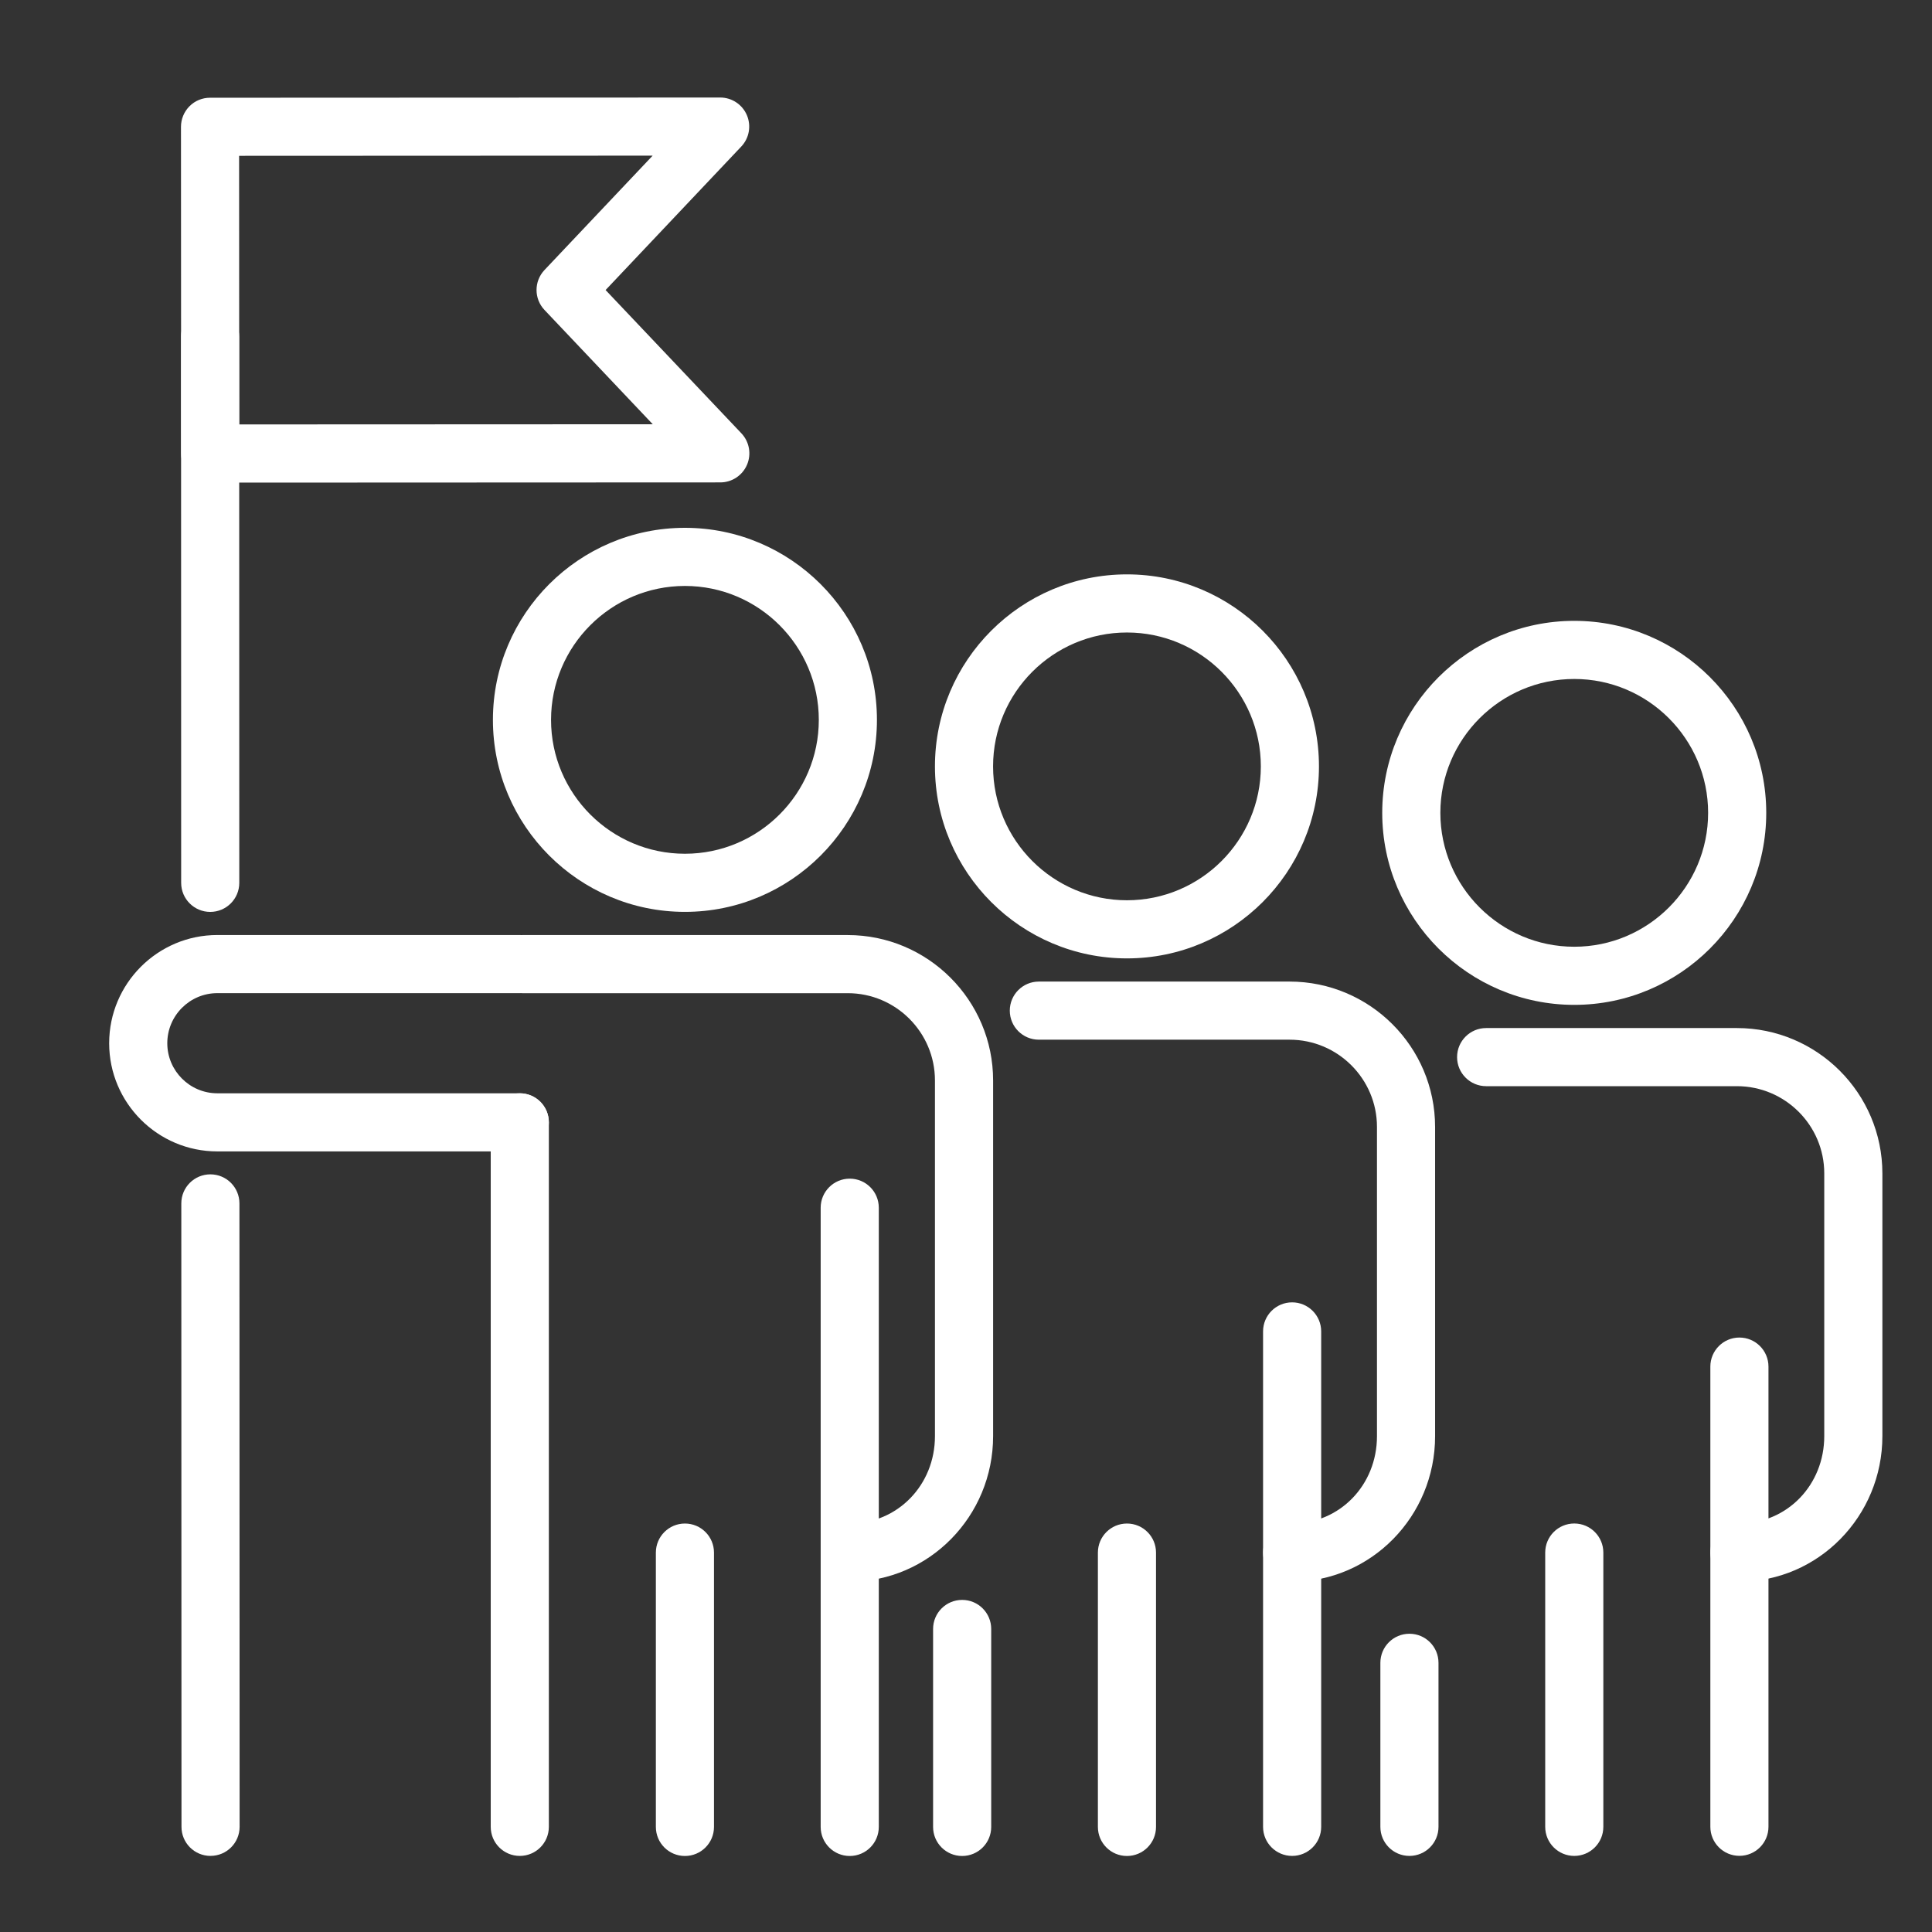 <?xml version="1.0" encoding="UTF-8" standalone="no"?>
<!-- Created with Inkscape (http://www.inkscape.org/) -->

<svg
   width="200"
   height="200"
   viewBox="0 0 52.917 52.917"
   version="1.1"
   id="svg420"
   inkscape:version="1.1.1 (3bf5ae0d25, 2021-09-20)"
   sodipodi:docname="leading white.svg"
   xmlns:inkscape="http://www.inkscape.org/namespaces/inkscape"
   xmlns:sodipodi="http://sodipodi.sourceforge.net/DTD/sodipodi-0.dtd"
   xmlns="http://www.w3.org/2000/svg"
   xmlns:svg="http://www.w3.org/2000/svg">
  <rect x="0" y="0" width="52.917" height="52.917" fill="#333333" stroke="none"/>
  <sodipodi:namedview
     id="namedview422"
     pagecolor="#ffffff"
     bordercolor="#111111"
     borderopacity="1"
     inkscape:pageshadow="0"
     inkscape:pageopacity="0"
     inkscape:pagecheckerboard="1"
     inkscape:document-units="px"
     showgrid="false"
     units="px"
     inkscape:zoom="1.3102506"
     inkscape:cx="78.992522"
     inkscape:cy="70.597182"
     inkscape:window-width="1680"
     inkscape:window-height="987"
     inkscape:window-x="-8"
     inkscape:window-y="-8"
     inkscape:window-maximized="1"
     inkscape:current-layer="layer1" />
  <defs
     id="defs417" />
  <g
     inkscape:label="Layer 1"
     inkscape:groupmode="layer"
     id="layer1">
    <path
       d="m 30.867,17.324 c -2.022,0 -3.667,1.645 -3.667,3.667 0,2.022 1.645,3.667 3.667,3.667 2.022,0 3.667,-1.645 3.667,-3.667 0,-2.022 -1.645,-3.667 -3.667,-3.667 z m 0,8.926 c -2.9,0 -5.259,-2.359 -5.259,-5.259 0,-2.9 2.359,-5.259 5.259,-5.259 2.9,0 5.259,2.359 5.259,5.259 0,2.9 -2.359,5.259 -5.259,5.259"
       style="fill:#ffffff;fill-opacity:1;fill-rule:nonzero;stroke:none;stroke-width:0.01"
       id="path1083" />
    <path
       d="m 26.353,50.835 c -0.44,0 -0.796,-0.356 -0.796,-0.796 v -5.422 c 0,-0.44 0.356,-0.796 0.796,-0.796 0.44,0 0.796,0.356 0.796,0.796 v 5.422 c 0,0.44 -0.356,0.796 -0.796,0.796"
       style="fill:#ffffff;fill-opacity:1;fill-rule:nonzero;stroke:none;stroke-width:0.01"
       id="path1085" />
    <path
       d="m 35.391,50.833 c -0.44,0 -0.796,-0.356 -0.796,-0.796 V 36.467 c 0,-0.44 0.356,-0.796 0.796,-0.796 0.439,0 0.796,0.356 0.796,0.796 v 13.57 c 0,0.44 -0.357,0.796 -0.796,0.796"
       style="fill:#ffffff;fill-opacity:1;fill-rule:nonzero;stroke:none;stroke-width:0.01"
       id="path1087" />
    <path
       d="m 35.391,43.321 c -0.439,0 -0.796,-0.356 -0.796,-0.796 0,-0.44 0.357,-0.796 0.796,-0.796 1.304,0 2.324,-1.052 2.324,-2.393 v -8.47 c 0,-1.317 -1.074,-2.389 -2.393,-2.389 h -6.868 c -0.44,0 -0.796,-0.356 -0.796,-0.796 0,-0.439 0.356,-0.796 0.796,-0.796 h 6.868 c 2.197,0 3.985,1.786 3.985,3.982 v 8.47 c 0,2.197 -1.756,3.985 -3.916,3.985"
       style="fill:#ffffff;fill-opacity:1;fill-rule:nonzero;stroke:none;stroke-width:0.01"
       id="path1089" />
    <path
       d="m 30.867,50.835 c -0.44,0 -0.796,-0.356 -0.796,-0.796 v -7.514 c 0,-0.439 0.356,-0.796 0.796,-0.796 0.44,0 0.796,0.357 0.796,0.796 v 7.514 c 0,0.44 -0.356,0.796 -0.796,0.796"
       style="fill:#ffffff;fill-opacity:1;fill-rule:nonzero;stroke:none;stroke-width:0.01"
       id="path1091" />
    <path
       d="m 43.119,18.597 c -2.022,0 -3.668,1.645 -3.668,3.667 0,2.022 1.646,3.667 3.668,3.667 2.021,0 3.666,-1.645 3.666,-3.667 0,-2.022 -1.645,-3.667 -3.666,-3.667 z m 0,8.926 c -2.9,0 -5.26,-2.359 -5.26,-5.259 0,-2.9 2.36,-5.259 5.26,-5.259 2.9,0 5.258,2.359 5.258,5.259 0,2.9 -2.358,5.259 -5.258,5.259"
       style="fill:#ffffff;fill-opacity:1;fill-rule:nonzero;stroke:none;stroke-width:0.01"
       id="path1093" />
    <path
       d="m 38.604,50.833 c -0.44,0 -0.796,-0.356 -0.796,-0.796 v -4.493 c 0,-0.44 0.356,-0.796 0.796,-0.796 0.44,0 0.796,0.356 0.796,0.796 v 4.493 c 0,0.44 -0.356,0.796 -0.796,0.796"
       style="fill:#ffffff;fill-opacity:1;fill-rule:nonzero;stroke:none;stroke-width:0.01"
       id="path1095" />
    <path
       d="m 47.642,50.831 c -0.44,0 -0.796,-0.356 -0.796,-0.796 V 37.431 c 0,-0.439 0.356,-0.796 0.796,-0.796 0.44,0 0.796,0.357 0.796,0.796 v 12.604 c 0,0.44 -0.356,0.796 -0.796,0.796"
       style="fill:#ffffff;fill-opacity:1;fill-rule:nonzero;stroke:none;stroke-width:0.01"
       id="path1097" />
    <path
       d="m 47.642,43.319 c -0.44,0 -0.796,-0.356 -0.796,-0.796 0,-0.44 0.356,-0.796 0.796,-0.796 1.304,0 2.324,-1.051 2.324,-2.393 v -7.195 c 0,-1.318 -1.074,-2.389 -2.393,-2.389 h -6.868 c -0.439,0 -0.796,-0.356 -0.796,-0.796 0,-0.44 0.357,-0.796 0.796,-0.796 h 6.868 c 2.198,0 3.985,1.786 3.985,3.982 v 7.195 c 0,2.197 -1.756,3.985 -3.916,3.985"
       style="fill:#ffffff;fill-opacity:1;fill-rule:nonzero;stroke:none;stroke-width:0.01"
       id="path1099" />
    <path
       d="m 43.119,50.833 c -0.44,0 -0.796,-0.356 -0.796,-0.796 v -7.513 c 0,-0.44 0.356,-0.796 0.796,-0.796 0.439,0 0.796,0.356 0.796,0.796 v 7.513 c 0,0.44 -0.357,0.796 -0.796,0.796"
       style="fill:#ffffff;fill-opacity:1;fill-rule:nonzero;stroke:none;stroke-width:0.01"
       id="path1101" />
    <path
       d="m 18.76,16.049 c -2.022,0 -3.667,1.646 -3.667,3.668 0,2.022 1.645,3.667 3.667,3.667 2.022,0 3.667,-1.645 3.667,-3.667 0,-2.022 -1.645,-3.668 -3.667,-3.668 z m 0,8.927 c -2.9,0 -5.259,-2.359 -5.259,-5.259 0,-2.9 2.359,-5.26 5.259,-5.26 2.9,0 5.259,2.36 5.259,5.26 0,2.9 -2.359,5.259 -5.259,5.259"
       style="fill:#ffffff;fill-opacity:1;fill-rule:nonzero;stroke:none;stroke-width:0.01"
       id="path1103" />
    <path
       d="m 23.274,50.835 c -0.439,0 -0.796,-0.356 -0.796,-0.796 V 33.079 c 0,-0.44 0.357,-0.796 0.796,-0.796 0.44,0 0.796,0.356 0.796,0.796 v 16.96 c 0,0.44 -0.356,0.796 -0.796,0.796"
       style="fill:#ffffff;fill-opacity:1;fill-rule:nonzero;stroke:none;stroke-width:0.01"
       id="path1105" />
    <path
       d="m 14.237,50.833 c -0.44,0 -0.796,-0.356 -0.796,-0.796 V 30.741 c 0,-0.44 0.356,-0.796 0.796,-0.796 0.44,0 0.796,0.356 0.796,0.796 v 19.296 c 0,0.44 -0.356,0.796 -0.796,0.796"
       style="fill:#ffffff;fill-opacity:1;fill-rule:nonzero;stroke:none;stroke-width:0.01"
       id="path1107" />
    <path
       d="m 23.276,43.321 c -0.439,0 -0.796,-0.356 -0.796,-0.796 0,-0.44 0.357,-0.796 0.796,-0.796 1.308,0 2.332,-1.052 2.332,-2.393 v -9.743 c 0,-1.318 -1.072,-2.39 -2.389,-2.39 h -8.911 c -0.44,0 -0.796,-0.356 -0.796,-0.796 0,-0.439 0.356,-0.796 0.796,-0.796 h 8.911 c 2.195,0 3.982,1.786 3.982,3.982 v 9.743 c 0,2.197 -1.759,3.985 -3.924,3.985"
       style="fill:#ffffff;fill-opacity:1;fill-rule:nonzero;stroke:none;stroke-width:0.01"
       id="path1109" />
    <path
       d="m 18.76,50.835 c -0.44,0 -0.796,-0.356 -0.796,-0.796 v -7.514 c 0,-0.439 0.356,-0.796 0.796,-0.796 0.44,0 0.796,0.357 0.796,0.796 v 7.514 c 0,0.44 -0.356,0.796 -0.796,0.796"
       style="fill:#ffffff;fill-opacity:1;fill-rule:nonzero;stroke:none;stroke-width:0.01"
       id="path1111" />
    <path
       d="M 14.237,31.537 H 5.953 c -1.634,0 -2.963,-1.329 -2.963,-2.963 0,-1.635 1.329,-2.964 2.963,-2.964 h 8.284 c 0.44,0 0.796,0.357 0.796,0.796 0,0.44 -0.356,0.796 -0.796,0.796 H 5.953 c -0.756,0 -1.371,0.616 -1.371,1.372 0,0.755 0.615,1.371 1.371,1.371 h 8.284 c 0.44,0 0.796,0.356 0.796,0.796 0,0.439 -0.356,0.796 -0.796,0.796"
       style="fill:#ffffff;fill-opacity:1;fill-rule:nonzero;stroke:none;stroke-width:0.01"
       id="path1113" />
    <path
       d="m 5.758,24.977 c -0.439,0 -0.796,-0.356 -0.796,-0.796 L 4.959,9.222 c 0,-0.439 0.357,-0.796 0.796,-0.796 0.44,0 0.796,0.357 0.796,0.796 l 0.003,14.959 c 0,0.44 -0.356,0.796 -0.796,0.796"
       style="fill:#ffffff;fill-opacity:1;fill-rule:nonzero;stroke:none;stroke-width:0.01"
       id="path1115" />
    <path
       d="m 5.767,50.833 c -0.44,0 -0.796,-0.356 -0.796,-0.795 L 4.966,32.961 c 0,-0.44 0.356,-0.796 0.796,-0.796 v 0 c 0.44,0 0.796,0.356 0.796,0.796 l 0.005,17.075 c 0,0.44 -0.356,0.796 -0.796,0.796 v 0"
       style="fill:#ffffff;fill-opacity:1;fill-rule:nonzero;stroke:none;stroke-width:0.01"
       id="path1117" />
    <path
       d="m 6.549,4.268 0.003,7.357 11.327,-0.005 -2.965,-3.13 c -0.291,-0.306 -0.291,-0.787 0,-1.095 l 2.962,-3.132 z m -0.792,8.949 c -0.44,0 -0.796,-0.356 -0.796,-0.796 l -0.004,-8.948 c 0,-0.211 0.084,-0.413 0.233,-0.563 C 5.339,2.76 5.541,2.677 5.753,2.677 l 13.972,-0.006 v 0 c 0.318,0 0.605,0.189 0.731,0.481 0.125,0.293 0.066,0.631 -0.153,0.862 l -3.716,3.93 3.72,3.925 c 0.218,0.231 0.279,0.569 0.153,0.862 -0.125,0.292 -0.413,0.482 -0.731,0.482 l -13.972,0.006 v 0"
       style="fill:#ffffff;fill-opacity:1;fill-rule:nonzero;stroke:none;stroke-width:0.01"
       id="path1119" />
  </g>
</svg>
